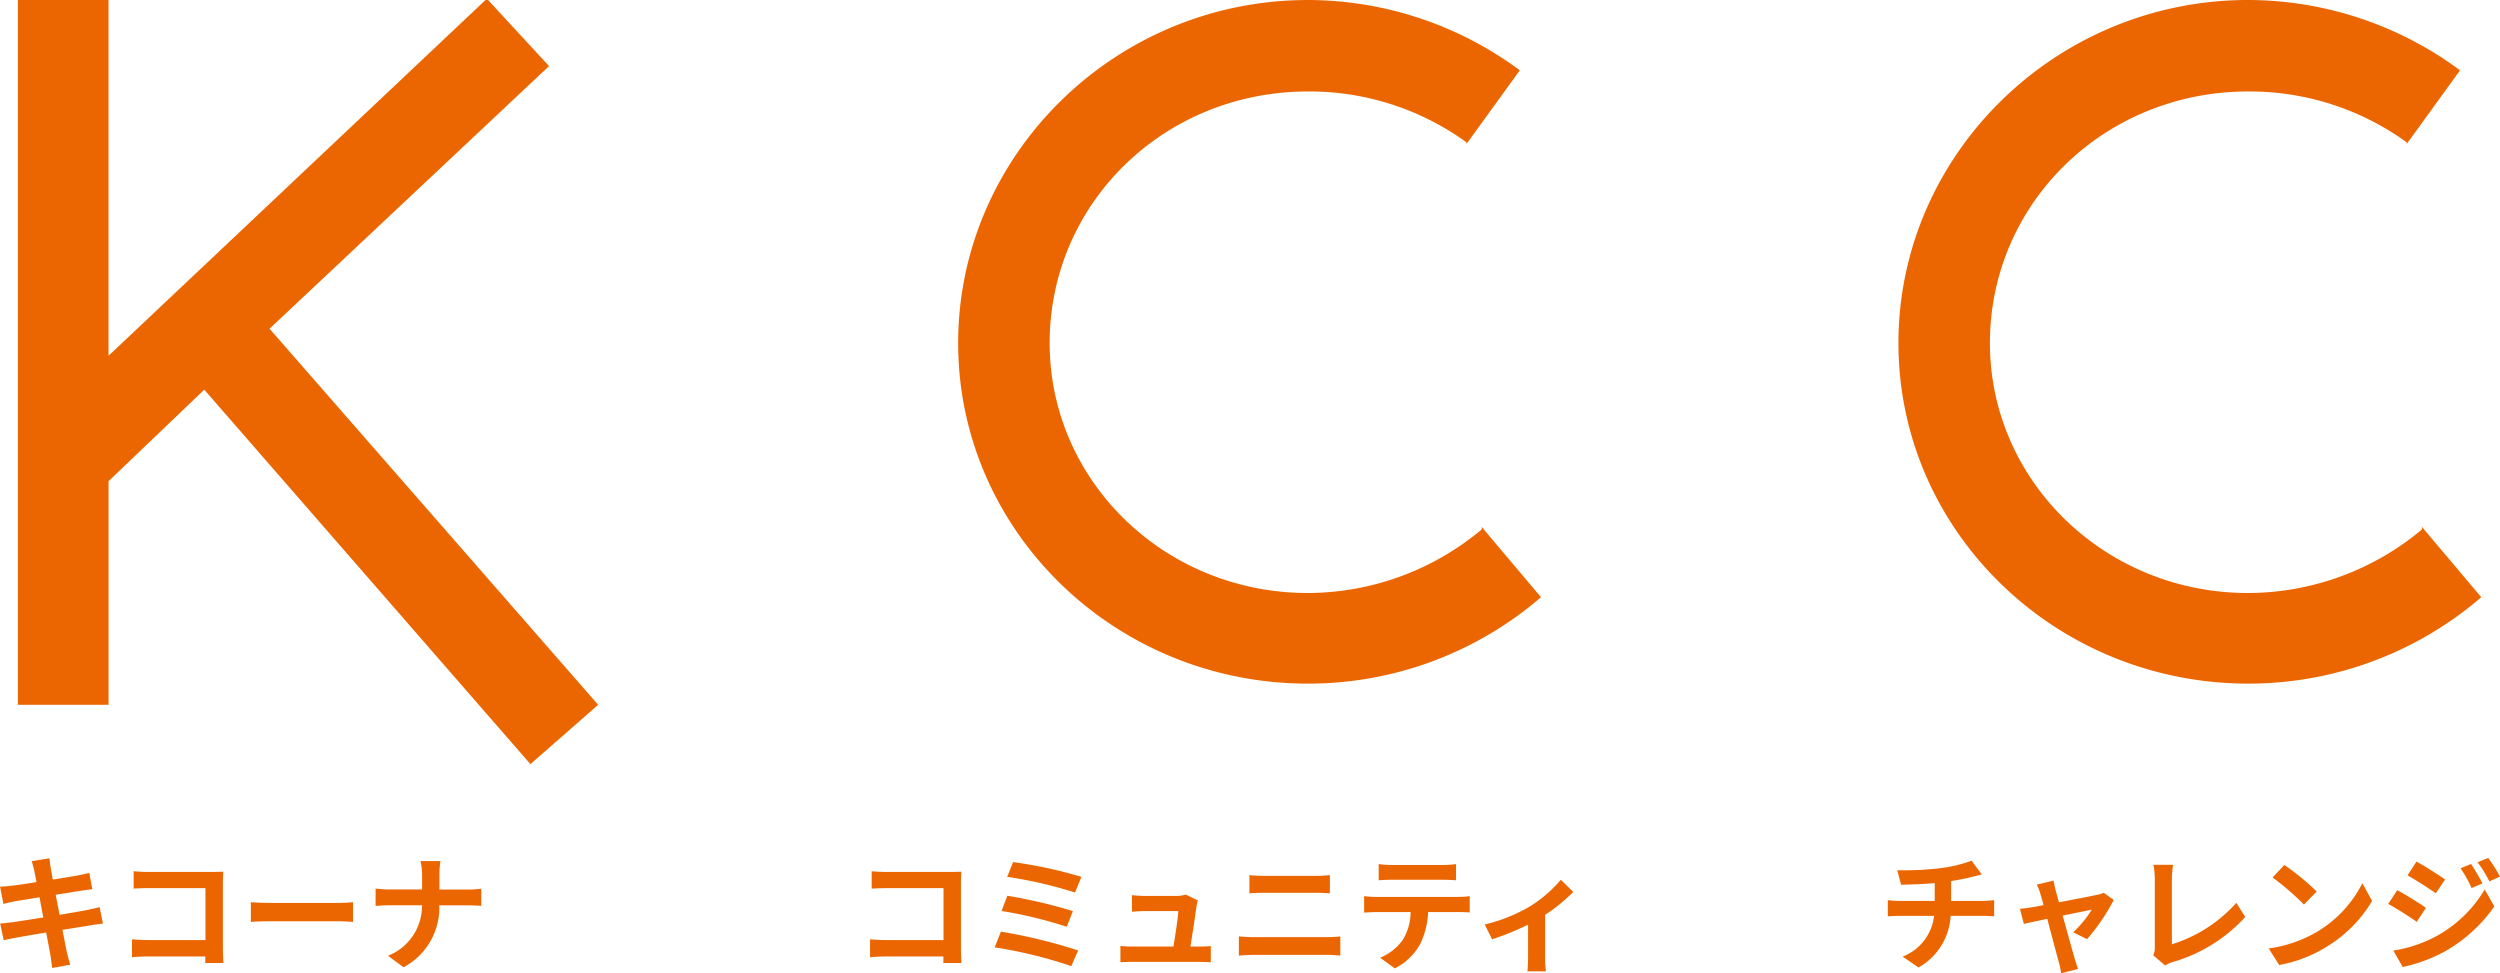 <svg xmlns="http://www.w3.org/2000/svg" width="279.18" height="108.687" viewBox="0 0 279.18 108.687"><g id="&#x30B0;&#x30EB;&#x30FC;&#x30D7;_4437" data-name="&#x30B0;&#x30EB;&#x30FC;&#x30D7; 4437" transform="translate(-12013.001 557)"><g id="&#x30B0;&#x30EB;&#x30FC;&#x30D7;_4234" data-name="&#x30B0;&#x30EB;&#x30FC;&#x30D7; 4234" transform="translate(11470 -966.769)"><path id="&#x30D1;&#x30B9;_3527" data-name="&#x30D1;&#x30B9; 3527" d="M52.219,0l-42.1,39.732V0H0V78.708H10.123V53.734l10.69-10.217L57.234,85.33,64.8,78.708l-36.7-42L59.314,7.379,52.5,0Z" transform="translate(545 409.769)" fill="#eb6600"></path><path id="&#x30D1;&#x30B9;_3528" data-name="&#x30D1;&#x30B9; 3528" d="M134.1,11.385a39.869,39.869,0,0,1,23.651,7.852l-5.96,8.23v-.189A29.873,29.873,0,0,0,134.1,21.6c-16.082,0-28.853,12.487-28.853,28.1,0,15.326,12.771,27.908,28.853,27.908a30.358,30.358,0,0,0,19.393-7.1v-.283l6.622,7.852A39.815,39.815,0,0,1,134.1,87.728C112.531,87.728,95.03,70.7,95.03,49.7s17.5-38.313,39.069-38.313" transform="translate(554.971 398.384)" fill="#eb6600"></path><path id="&#x30D1;&#x30B9;_3529" data-name="&#x30D1;&#x30B9; 3529" d="M229.849,11.385A39.869,39.869,0,0,1,253.5,19.237l-5.96,8.23v-.189A29.873,29.873,0,0,0,229.849,21.6C213.767,21.6,201,34.089,201,49.7c0,15.326,12.771,27.908,28.853,27.908a30.358,30.358,0,0,0,19.393-7.1v-.283l6.622,7.852a39.815,39.815,0,0,1-26.015,9.649c-21.568,0-39.069-17.028-39.069-38.03s17.5-38.313,39.069-38.313" transform="translate(564.22 398.384)" fill="#eb6600"></path></g><g id="&#x30B0;&#x30EB;&#x30FC;&#x30D7;_4436" data-name="&#x30B0;&#x30EB;&#x30FC;&#x30D7; 4436" transform="translate(-0.274)"><path id="&#x30D1;&#x30B9;_4218" data-name="&#x30D1;&#x30B9; 4218" d="M-22.9-10c.042.224.14.686.252,1.274-1.2.2-2.282.35-2.772.406-.434.056-.854.084-1.3.1l.378,1.932c.476-.126.84-.2,1.288-.294.434-.07,1.512-.252,2.744-.448.126.714.28,1.5.42,2.254-1.414.224-2.716.434-3.36.518-.448.056-1.078.14-1.456.154l.392,1.876c.322-.084.8-.182,1.4-.294s1.918-.336,3.346-.574c.224,1.176.406,2.142.476,2.548s.126.9.2,1.414L-18.886.5c-.126-.448-.266-.952-.364-1.372s-.28-1.372-.5-2.52c1.232-.2,2.366-.378,3.038-.49.532-.084,1.106-.182,1.484-.21l-.378-1.848c-.364.112-.882.224-1.428.336-.63.126-1.778.322-3.038.532-.154-.77-.294-1.54-.434-2.24,1.162-.182,2.226-.35,2.8-.448.42-.056.98-.14,1.288-.168l-.336-1.834c-.336.1-.868.21-1.316.294-.5.1-1.568.266-2.758.462-.112-.63-.2-1.092-.224-1.288-.07-.336-.112-.812-.154-1.092l-1.974.322C-23.086-10.724-22.988-10.4-22.9-10Zm11.1.056v1.946c.392-.028,1.148-.056,1.736-.056H-3.78v5.8h-6.454c-.63,0-1.26-.042-1.75-.084v2c.462-.042,1.26-.084,1.806-.084h6.384c0,.266,0,.5-.014.728h2.03c-.028-.42-.056-1.162-.056-1.652V-8.6c0-.406.028-.966.042-1.288-.238.014-.826.028-1.232.028H-10.08C-10.556-9.856-11.284-9.884-11.8-9.94ZM1.288-6.482v2.2c.518-.042,1.456-.07,2.254-.07H11.06c.588,0,1.3.056,1.638.07v-2.2c-.364.028-.98.084-1.638.084H3.542C2.814-6.4,1.792-6.44,1.288-6.482ZM20.412-9.436V-7.9h-3.64c-.56,0-1.134-.056-1.554-.1v1.932c.434-.028.994-.07,1.61-.07H20.4A5.978,5.978,0,0,1,16.6-.5L18.34.784a7.52,7.52,0,0,0,3.99-6.916h3.15c.56,0,1.246.042,1.54.056v-1.9c-.294.028-.882.084-1.526.084h-3.15V-9.422a10.8,10.8,0,0,1,.112-1.652H20.23A7,7,0,0,1,20.412-9.436Z" transform="translate(12040 -449.769)" fill="#eb6600"></path><path id="&#x30D1;&#x30B9;_4219" data-name="&#x30D1;&#x30B9; 4219" d="M-39.382-9.94v1.946c.392-.028,1.148-.056,1.736-.056h6.286v5.8h-6.454c-.63,0-1.26-.042-1.75-.084v2C-39.1-.378-38.3-.42-37.758-.42h6.384c0,.266,0,.5-.014.728h2.03c-.028-.42-.056-1.162-.056-1.652V-8.6c0-.406.028-.966.042-1.288-.238.014-.826.028-1.232.028H-37.66C-38.136-9.856-38.864-9.884-39.382-9.94Zm15.792-1.022-.658,1.652a48.029,48.029,0,0,1,7.574,1.75l.714-1.75A51.126,51.126,0,0,0-23.59-10.962ZM-24.234-7.2-24.878-5.5A48.674,48.674,0,0,1-17.6-3.738l.686-1.75A57.714,57.714,0,0,0-24.234-7.2Zm-.714,4-.7,1.764A49.947,49.947,0,0,1-17.094.658l.77-1.75A59.829,59.829,0,0,0-24.948-3.192ZM-2.954-6.678l-1.358-.658a3.169,3.169,0,0,1-1.036.154H-8.932c-.378,0-1.022-.042-1.386-.084v1.848c.406-.028.952-.07,1.4-.07h3.78c-.042.784-.35,2.772-.546,3.962H-10.22a13.449,13.449,0,0,1-1.386-.07V.224c.532-.028.882-.042,1.386-.042h7.364c.378,0,1.064.028,1.344.042V-1.582c-.364.042-1.008.056-1.372.056h-.9c.21-1.33.574-3.738.686-4.564A3.9,3.9,0,0,1-2.954-6.678ZM2.8-9.506v2.03c.476-.028,1.12-.056,1.652-.056h5.782c.49,0,1.148.042,1.554.056v-2.03c-.392.042-.994.084-1.554.084h-5.8C3.962-9.422,3.3-9.45,2.8-9.506ZM1.624-2.66V-.518C2.142-.56,2.828-.6,3.374-.6H11.41a15.208,15.208,0,0,1,1.54.084V-2.66a14.19,14.19,0,0,1-1.54.084H3.374C2.828-2.576,2.17-2.618,1.624-2.66Zm15.61-8.078v1.806c.434-.028,1.022-.056,1.512-.056H24.36c.49,0,1.036.028,1.512.056v-1.806a10.968,10.968,0,0,1-1.512.1H18.732A10.768,10.768,0,0,1,17.234-10.738ZM15.61-7.154V-5.32c.392-.028.924-.056,1.344-.056H20.8a6.016,6.016,0,0,1-.868,3.094,5.816,5.816,0,0,1-2.534,2L19.04.91a6.718,6.718,0,0,0,2.814-2.688,8.882,8.882,0,0,0,.9-3.6h3.374c.392,0,.924.014,1.274.042v-1.82a10.588,10.588,0,0,1-1.274.084h-9.17C16.52-7.07,16.03-7.112,15.61-7.154ZM29.078-3.99,29.9-2.338a29.207,29.207,0,0,0,4.018-1.638v3.7c0,.49-.042,1.232-.07,1.512h2.072a7.794,7.794,0,0,1-.1-1.512v-4.8A18.351,18.351,0,0,0,38.962-7.63L37.576-8.988a14.586,14.586,0,0,1-3.486,3A18.486,18.486,0,0,1,29.078-3.99Z" transform="translate(12150 -449.769)" fill="#eb6600"></path><path id="&#x30D1;&#x30B9;_4220" data-name="&#x30D1;&#x30B9; 4220" d="M-32.858-10.052l.434,1.624c.938-.028,2.408-.07,3.752-.182v1.988H-32.62a12.187,12.187,0,0,1-1.288-.084V-4.9c.364-.028.882-.056,1.316-.056h3.85a5.541,5.541,0,0,1-3.514,4.55L-30.478.812a7.055,7.055,0,0,0,3.584-5.768h3.626c.378,0,.854.028,1.232.056V-6.706c-.308.028-.966.084-1.274.084h-3.528V-8.848a22.6,22.6,0,0,0,2.352-.462c.238-.056.6-.154,1.078-.266l-1.148-1.54a15.174,15.174,0,0,1-3.528.84A33.037,33.037,0,0,1-32.858-10.052ZM-15.4-8.89l-1.876.448a4.9,4.9,0,0,1,.392.994c.1.308.224.756.364,1.3-.644.126-1.148.21-1.344.238-.462.084-.84.126-1.288.168l.434,1.68c.42-.1,1.442-.308,2.618-.56.5,1.9,1.078,4.088,1.288,4.844a8.024,8.024,0,0,1,.252,1.232l1.9-.476c-.112-.28-.294-.91-.378-1.148-.21-.728-.812-2.884-1.344-4.816,1.512-.308,2.912-.6,3.248-.658A12.428,12.428,0,0,1-13.2-3.122l1.54.77A22.036,22.036,0,0,0-8.68-6.734l-1.12-.8a2.669,2.669,0,0,1-.714.224c-.546.126-2.506.5-4.284.84-.154-.546-.28-1.022-.378-1.358C-15.26-8.19-15.344-8.568-15.4-8.89ZM-4.27-.56-2.94.588A3.613,3.613,0,0,1-2.114.21a17.544,17.544,0,0,0,8.12-5.04L5.012-6.412a16.042,16.042,0,0,1-7.2,4.634v-7.28a10.24,10.24,0,0,1,.14-1.6h-2.2a8.945,8.945,0,0,1,.154,1.6V-1.47A1.828,1.828,0,0,1-4.27-.56ZM10.374-10.64,9.058-9.24a29.109,29.109,0,0,1,3.5,3.024l1.428-1.456A28.275,28.275,0,0,0,10.374-10.64ZM8.624-1.316,9.8.532a15.162,15.162,0,0,0,5.194-1.974,14.887,14.887,0,0,0,5.18-5.18L19.082-8.6a13.182,13.182,0,0,1-5.1,5.446A14.43,14.43,0,0,1,8.624-1.316Zm22.6-9.436-1.176.49a12.646,12.646,0,0,1,1.232,2.2l1.218-.518A23.807,23.807,0,0,0,31.22-10.752Zm1.918-.672-1.19.49a13.452,13.452,0,0,1,1.316,2.128l1.19-.532A18,18,0,0,0,33.138-11.424Zm-8.008.406-1.008,1.54c.924.518,2.38,1.456,3.164,2l1.036-1.54C27.594-9.534,26.054-10.514,25.13-11.018Zm-2.59,9.94L23.59.756A17.607,17.607,0,0,0,28.266-.966a16.888,16.888,0,0,0,5.558-5.04l-1.078-1.9A14.173,14.173,0,0,1,27.3-2.66,15.013,15.013,0,0,1,22.54-1.078Zm.434-6.748-1.008,1.54c.938.5,2.394,1.442,3.192,2L26.18-5.852C25.466-6.356,23.926-7.322,22.974-7.826Z" transform="translate(12258 -449.769)" fill="#eb6600"></path></g></g></svg>